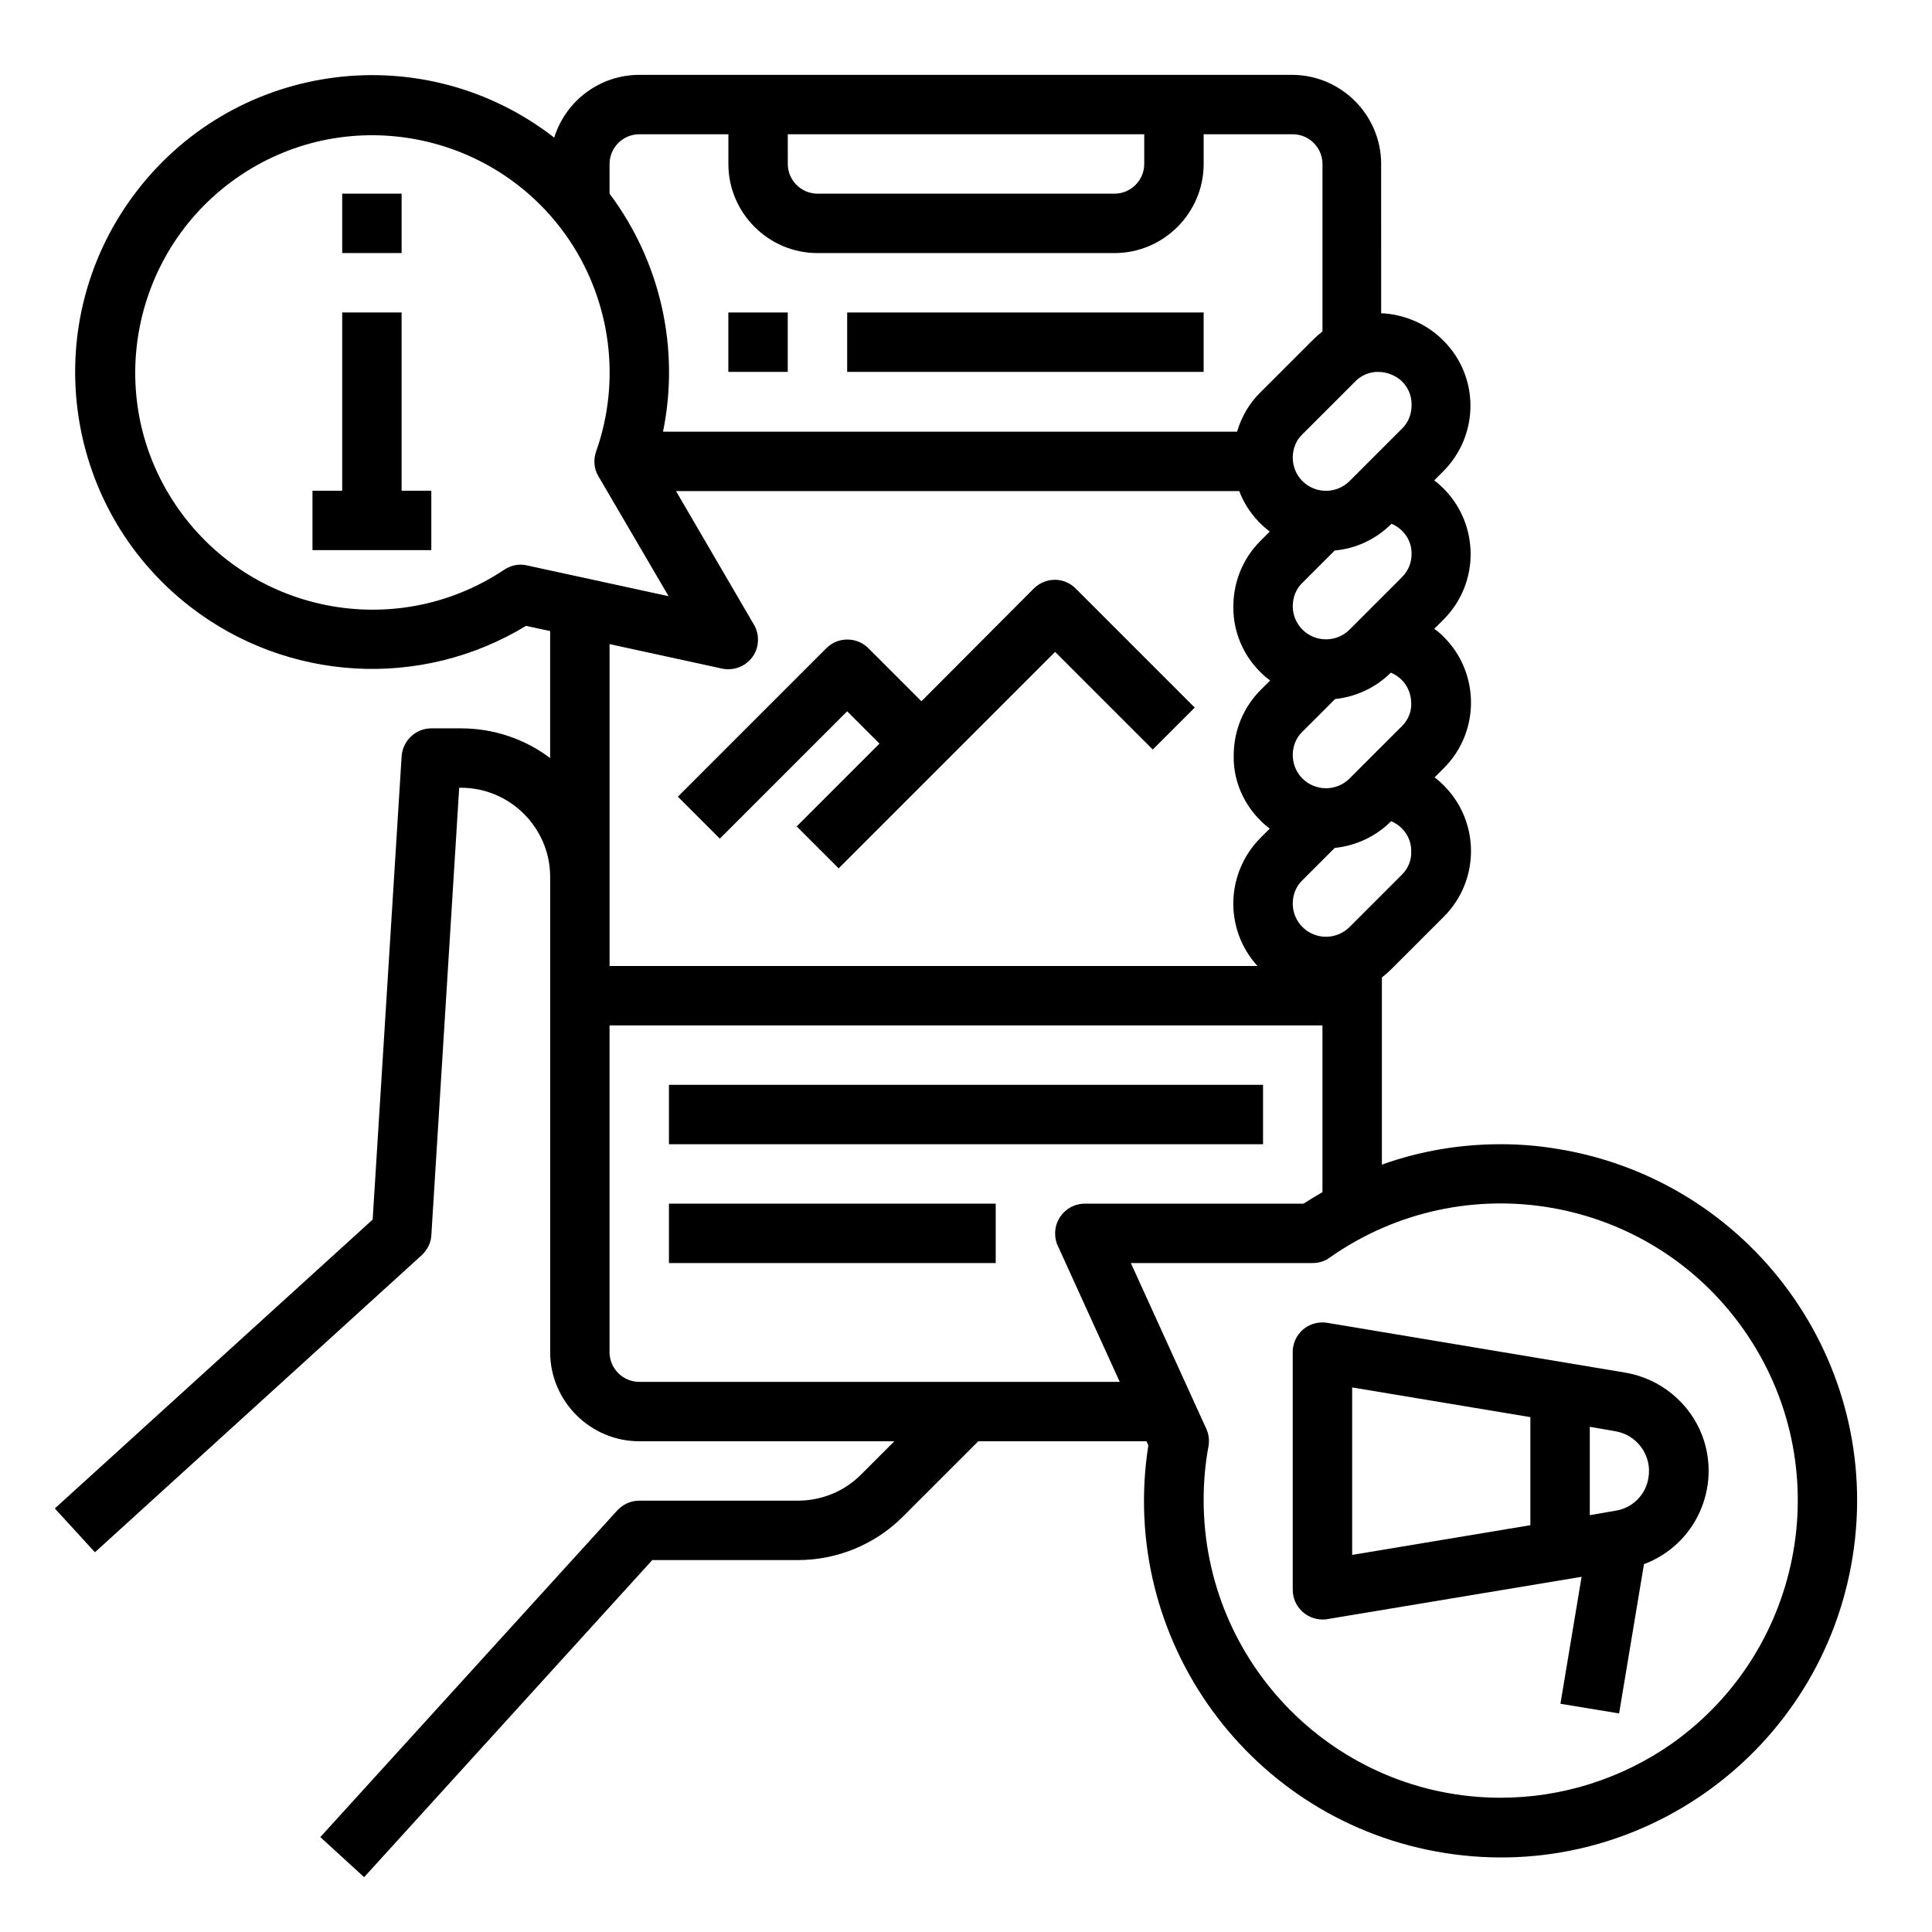 <?xml version="1.0" encoding="UTF-8"?>
<!-- Uploaded to: SVG Repo, www.svgrepo.com, Generator: SVG Repo Mixer Tools -->
<svg fill="#000000" width="800px" height="800px" version="1.1" viewBox="144 144 512 512" xmlns="http://www.w3.org/2000/svg">
 <g>
  <path d="m234.69 195.32h15.742v15.742h-15.742z"/>
  <path d="m250.43 226.81h-15.742v47.234h-7.875v15.742h31.488v-15.742h-7.871z"/>
  <path d="m337.02 226.81h15.742v15.742h-15.742z"/>
  <path d="m368.51 226.81h94.465v15.742h-94.465z"/>
  <path d="m418 299.93-29.812 29.914-14.07-14.07c-3.051-3.051-8.07-3.051-11.121 0l-39.359 39.359 11.121 11.121 33.75-33.75 8.562 8.562-21.941 21.941 11.121 11.121 57.367-57.367 25.879 25.879 11.121-11.121-31.488-31.488c-3.059-3.152-7.977-3.152-11.129-0.102z"/>
  <path d="m541.7 447.23c-10.727 0-21.352 1.77-31.488 5.41v-49.594c0.887-0.688 1.77-1.477 2.559-2.262l13.875-13.875c9.645-9.645 9.543-25.289-0.098-34.832-0.789-0.789-1.574-1.477-2.363-2.066l2.461-2.461c9.645-9.645 9.543-25.289-0.098-34.832-0.789-0.789-1.574-1.477-2.461-2.066l2.461-2.461c9.645-9.645 9.543-25.289-0.098-34.832-0.688-0.688-1.477-1.379-2.363-2.066l2.363-2.363c9.645-9.645 9.645-25.191 0-34.734-2.262-2.262-5.019-4.133-7.969-5.312-2.656-1.082-5.512-1.77-8.461-1.871l-0.004-39.559c0-12.988-10.629-23.617-23.617-23.617h-172.99c-10.332 0-19.484 6.789-22.535 16.629-34.34-26.664-83.738-20.465-110.4 13.879-26.668 34.34-20.469 83.738 13.875 110.4 25.781 19.977 61.203 22.043 89.051 5.117l6.394 1.379v33.652c-6.789-5.117-15.055-7.871-23.617-7.871h-7.871c-4.133 0-7.578 3.246-7.871 7.379l-7.676 122.8-84.23 76.555 10.629 11.609 86.594-78.719c1.477-1.379 2.461-3.246 2.559-5.312l7.379-118.57h0.492c12.988 0 23.617 10.629 23.617 23.617v125.95c0 12.988 10.629 23.617 23.617 23.617h67.602l-8.855 8.855c-4.43 4.43-10.43 6.887-16.727 6.887h-42.023c-2.262 0-4.328 0.984-5.805 2.559l-78.719 86.594 11.609 10.629 76.359-84.035h38.574c10.43 0 20.469-4.133 27.848-11.512l19.977-19.977h44.574l0.492 1.082c-8.07 51.562 27.059 99.875 78.621 108.04s99.875-27.059 108.04-78.621-27.059-99.875-78.621-108.04c-4.824-0.789-9.746-1.184-14.664-1.184zm-26.176-71.438-13.875 13.875c-3.445 3.445-9.055 3.445-12.496 0-1.672-1.672-2.559-3.938-2.559-6.199 0-2.363 0.887-4.625 2.559-6.199l8.562-8.562c5.707-0.59 10.922-3.051 14.957-7.086 3.246 1.379 5.41 4.527 5.312 8.07 0.098 2.262-0.789 4.43-2.461 6.102zm0-39.359-13.875 13.875c-3.445 3.445-9.055 3.445-12.496 0-1.672-1.672-2.559-3.938-2.559-6.199 0-2.363 0.887-4.625 2.559-6.199l8.66-8.66c5.609-0.59 10.824-3.051 14.762-6.988 3.344 1.379 5.41 4.527 5.41 8.168 0.098 2.164-0.789 4.328-2.461 6.004zm0-39.461-13.875 13.875c-3.445 3.445-9.055 3.445-12.496 0-1.672-1.672-2.559-3.938-2.559-6.199 0-2.363 0.887-4.625 2.559-6.199l8.562-8.562c5.707-0.492 11.02-3.051 15.055-7.086 3.246 1.379 5.41 4.527 5.312 8.07 0 2.266-0.887 4.43-2.559 6.102zm-6.394-54.414c1.18 0 2.461 0.195 3.543 0.688 3.344 1.277 5.512 4.527 5.41 8.168 0 2.363-0.887 4.625-2.559 6.199l-13.875 13.875c-3.445 3.445-9.055 3.445-12.496 0-1.672-1.672-2.559-3.938-2.559-6.199 0-2.363 0.887-4.625 2.559-6.199l13.875-13.875c1.574-1.672 3.738-2.656 6.102-2.656zm-156.36-62.977h94.465v7.871c0 4.328-3.543 7.871-7.871 7.871h-78.719c-4.328 0-7.871-3.543-7.871-7.871zm-47.23 15.742v-7.871c0-4.328 3.543-7.871 7.871-7.871h23.617v7.871c0 12.988 10.629 23.617 23.617 23.617h78.719c12.988 0 23.617-10.629 23.617-23.617v-7.871h23.617c4.328 0 7.871 3.543 7.871 7.871v44.379c-0.887 0.688-1.77 1.477-2.559 2.262l-13.875 13.875c-2.953 2.856-5.019 6.496-6.199 10.43l-152.13 0.004c4.527-22.141-0.688-45.07-14.168-63.078zm174.95 168.27-2.461 2.461c-9.25 9.348-9.645 24.207-0.789 33.949h-171.7v-85.312l29.816 6.496c4.231 0.887 8.461-1.77 9.348-6.004 0.395-1.969 0.098-3.938-0.887-5.609l-20.664-35.426h149.27c1.574 4.231 4.43 7.969 8.07 10.727l-2.461 2.461c-4.625 4.625-7.184 10.824-7.184 17.418-0.098 7.676 3.543 14.957 9.742 19.582l-2.461 2.461c-4.625 4.625-7.184 10.824-7.184 17.418-0.195 7.473 3.445 14.754 9.543 19.379zm-196.9-69.766c-2.066-0.492-4.231 0-6.004 1.18-28.93 19.285-67.895 11.414-87.184-17.418-19.285-28.832-11.414-67.895 17.418-87.184 28.832-19.285 67.895-11.414 87.184 17.418 10.922 16.434 13.578 37.098 6.988 55.793-0.789 2.164-0.59 4.625 0.59 6.594l18.598 31.785zm29.816 216.38c-4.328 0-7.871-3.543-7.871-7.871v-86.594h188.93v44.184c-1.672 0.984-3.344 1.969-5.019 3.051h-57.957c-4.328 0-7.871 3.543-7.871 7.871 0 1.082 0.195 2.262 0.688 3.246l16.434 36.113zm228.29 110.21c-43.492 0-78.719-35.324-78.719-78.918 0-4.723 0.395-9.445 1.277-14.168 0.297-1.574 0.098-3.246-0.59-4.723l-19.977-43.887h48.215c1.574 0 3.246-0.492 4.527-1.477 35.621-24.992 84.723-16.434 109.71 19.188 24.996 35.621 16.336 84.625-19.184 109.72-13.285 9.25-29.031 14.266-45.266 14.266z"/>
  <path d="m321.28 431.49h157.44v15.742h-157.44z"/>
  <path d="m321.28 462.98h86.594v15.742h-86.594z"/>
  <path d="m574.66 507.75-78.918-13.188c-4.328-0.688-8.363 2.164-9.055 6.496-0.098 0.395-0.098 0.887-0.098 1.277v62.977c0 4.328 3.543 7.871 7.871 7.871 0.395 0 0.887 0 1.277-0.098l67.402-11.219-5.609 33.652 15.547 2.559 6.594-39.559c13.676-5.117 20.566-20.367 15.449-34.047-3.34-8.75-11.113-15.148-20.461-16.723zm-25.094 40.441-47.23 7.871v-44.379l47.23 7.871zm22.535-3.836-6.789 1.18v-23.418l6.789 1.18c5.805 0.984 9.742 6.496 8.758 12.301-0.691 4.527-4.231 8.07-8.758 8.758z"/>
 </g>
</svg>
